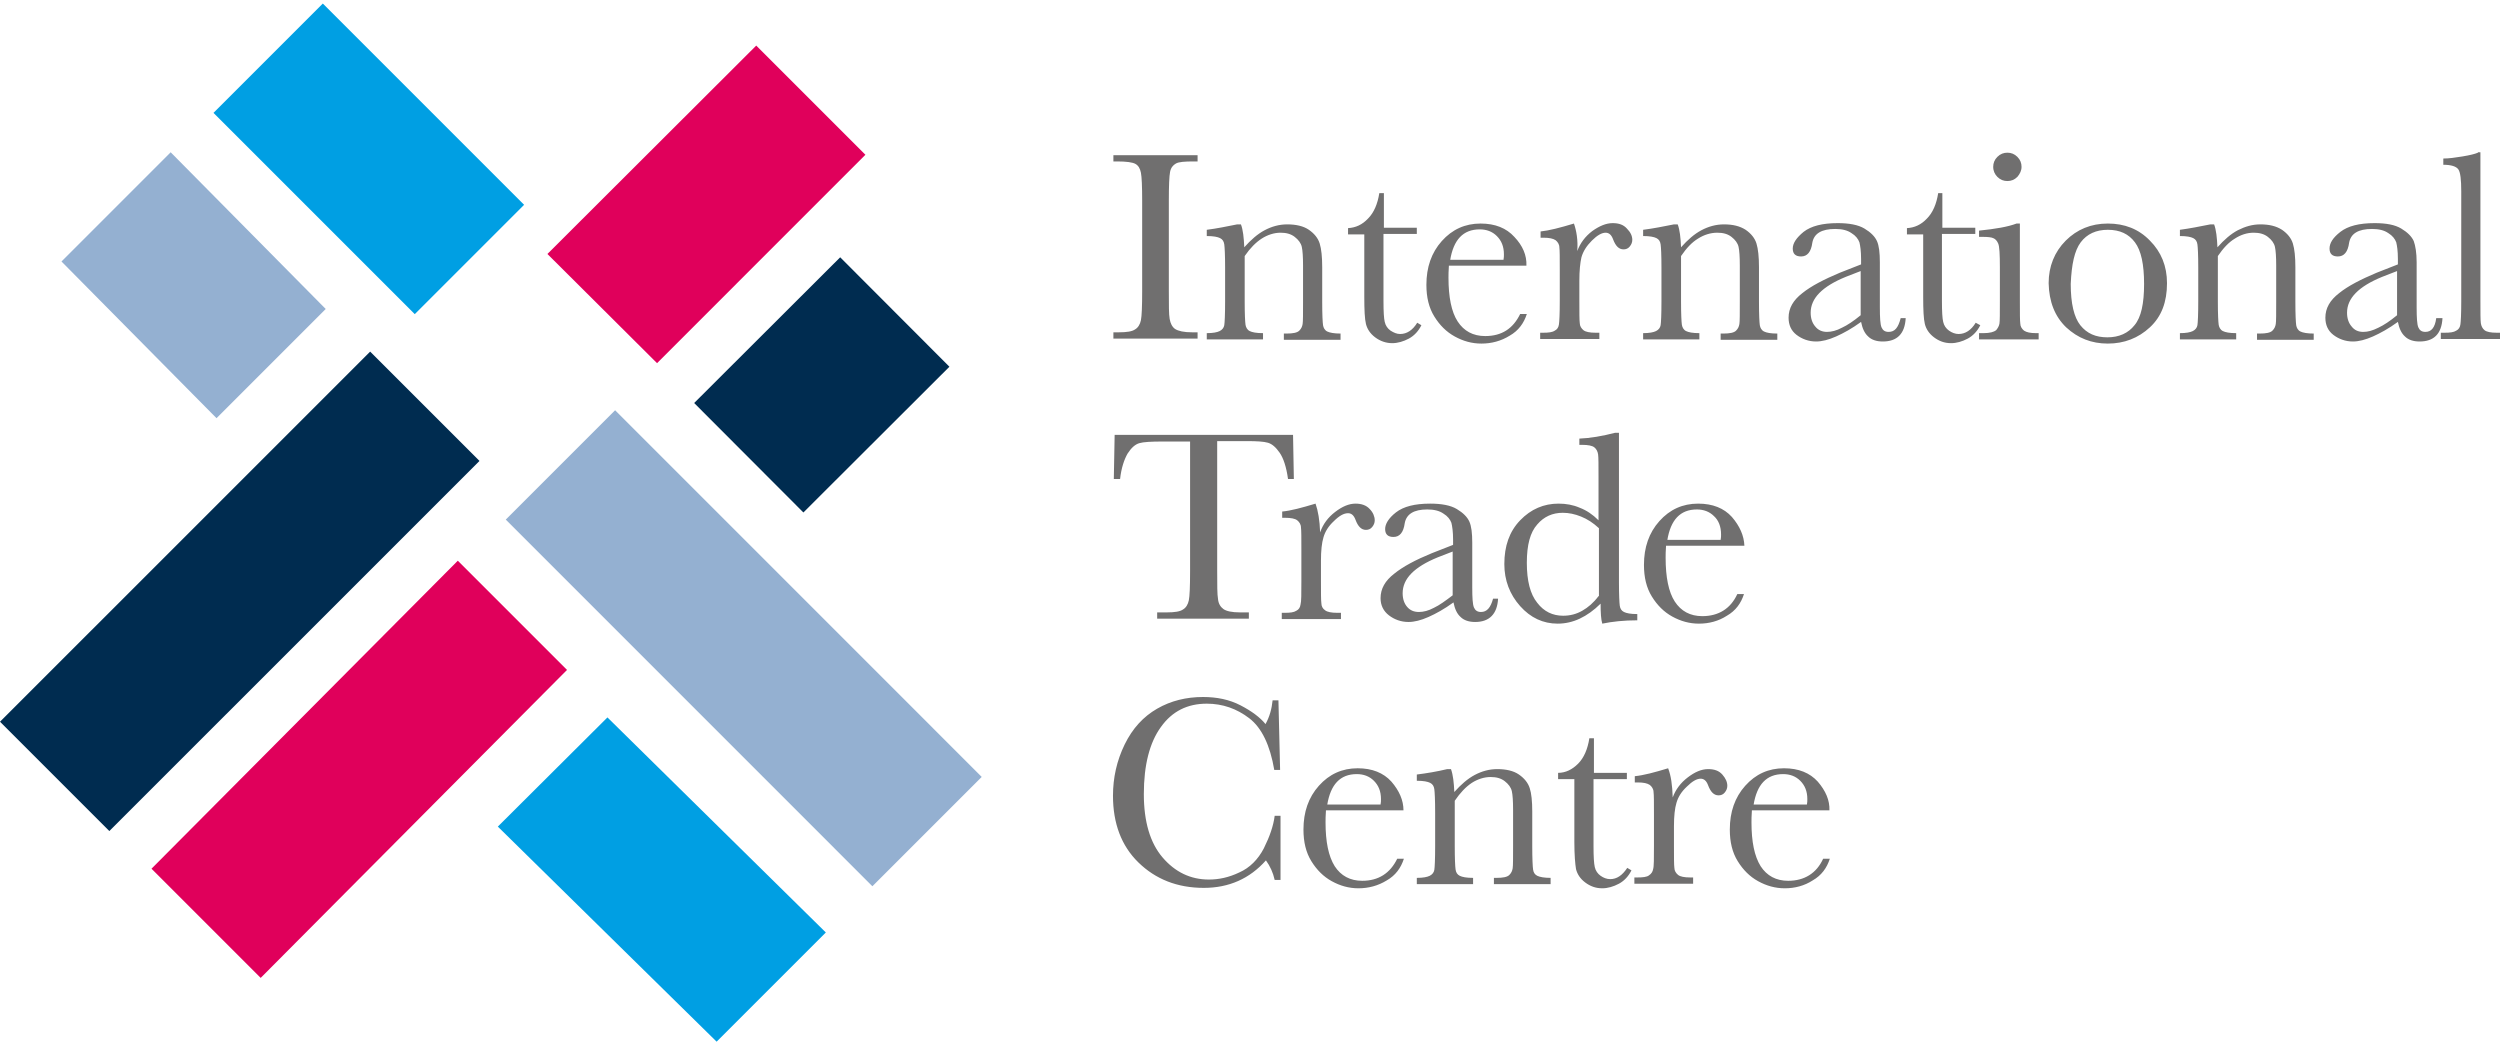 <svg width="120" height="50" viewBox="0 0 120 50" fill="none" xmlns="http://www.w3.org/2000/svg">
<path d="M15.495 0.17L10.247 5.418L19.909 15.079L25.157 9.831L15.495 0.17Z" fill="#009FE3"/>
<path d="M26.276 12.191L36.299 2.188L41.54 7.429L31.538 17.432L26.276 12.191Z" fill="#E0005B"/>
<path d="M40.329 12.35L33.32 19.345L38.563 24.599L45.572 17.603L40.329 12.35Z" fill="#002C50"/>
<path d="M29.525 19.692L24.277 24.94L41.874 42.54L47.122 37.292L29.525 19.692Z" fill="#94B0D1"/>
<path d="M23.896 39.677L34.398 50L39.64 44.759L29.157 34.436L23.896 39.677Z" fill="#009FE3"/>
<path d="M27.217 32.156L12.513 46.939L7.272 41.698L21.975 26.914L27.217 32.156Z" fill="#E0005B"/>
<path d="M8.192 7.309L2.951 12.551L10.393 20.073L15.634 14.831L8.192 7.309Z" fill="#94B0D1"/>
<path d="M17.767 16.877L0 34.643L5.248 39.891L23.015 22.125L17.767 16.877Z" fill="#002C50"/>
<path d="M53.623 7.749C54.063 7.749 54.364 7.789 54.504 7.869C54.644 7.949 54.724 8.089 54.764 8.29C54.804 8.49 54.824 8.95 54.824 9.65V13.971C54.824 14.711 54.804 15.171 54.764 15.371C54.724 15.571 54.624 15.731 54.484 15.811C54.344 15.911 54.084 15.951 53.703 15.951H53.443V16.252H57.484V15.951H57.224C56.824 15.951 56.564 15.891 56.404 15.791C56.264 15.691 56.184 15.531 56.144 15.311C56.104 15.091 56.104 14.651 56.104 13.951V9.65C56.104 8.91 56.124 8.45 56.164 8.249C56.204 8.049 56.304 7.929 56.444 7.849C56.584 7.769 56.864 7.749 57.304 7.749H57.484V7.449H53.443V7.749H53.623ZM57.925 11.03V11.33C58.245 11.33 58.445 11.37 58.565 11.43C58.685 11.49 58.745 11.59 58.765 11.73C58.785 11.87 58.805 12.23 58.805 12.851V14.451C58.805 15.111 58.785 15.491 58.765 15.611C58.745 15.731 58.665 15.831 58.545 15.891C58.425 15.951 58.225 15.991 57.925 15.991V16.291H60.625V15.991C60.305 15.991 60.105 15.951 59.985 15.891C59.865 15.831 59.805 15.711 59.785 15.591C59.765 15.451 59.745 15.091 59.745 14.471V12.29C60.005 11.91 60.285 11.63 60.565 11.45C60.845 11.27 61.165 11.17 61.465 11.17C61.745 11.17 61.965 11.23 62.145 11.37C62.326 11.51 62.446 11.67 62.486 11.85C62.526 12.03 62.546 12.331 62.546 12.751V14.471C62.546 15.071 62.546 15.431 62.526 15.551C62.506 15.671 62.466 15.771 62.366 15.871C62.266 15.971 62.066 16.011 61.745 16.011H61.625V16.311H64.346V16.011C64.046 16.011 63.826 15.971 63.706 15.911C63.586 15.851 63.526 15.731 63.506 15.611C63.486 15.471 63.466 15.111 63.466 14.491V12.831C63.466 12.331 63.426 11.95 63.346 11.69C63.266 11.43 63.086 11.21 62.826 11.03C62.566 10.85 62.206 10.77 61.785 10.77C61.405 10.77 61.045 10.87 60.705 11.05C60.365 11.23 60.045 11.51 59.725 11.87C59.705 11.41 59.665 11.03 59.565 10.77H59.385C58.885 10.87 58.405 10.97 57.925 11.03ZM68.027 10.93H66.427V9.27H66.207C66.126 9.79 65.947 10.21 65.666 10.49C65.386 10.79 65.066 10.93 64.706 10.95V11.25H65.486V14.251C65.486 14.871 65.506 15.311 65.566 15.551C65.626 15.791 65.766 16.011 66.007 16.192C66.247 16.372 66.527 16.472 66.827 16.472C67.087 16.472 67.367 16.392 67.627 16.252C67.887 16.111 68.087 15.891 68.227 15.611L68.027 15.491C67.807 15.851 67.527 16.032 67.207 16.032C67.047 16.032 66.907 15.971 66.747 15.871C66.607 15.771 66.507 15.631 66.467 15.451C66.427 15.291 66.407 14.951 66.407 14.451V11.23H68.007V10.93H68.027ZM72.688 11.37C72.308 10.95 71.768 10.73 71.068 10.73C70.328 10.73 69.707 11.01 69.207 11.57C68.707 12.13 68.467 12.831 68.467 13.671C68.467 14.271 68.587 14.771 68.847 15.191C69.107 15.611 69.427 15.931 69.828 16.151C70.228 16.372 70.648 16.492 71.108 16.492C71.588 16.492 72.048 16.372 72.468 16.111C72.888 15.871 73.148 15.511 73.288 15.071H72.968C72.628 15.771 72.088 16.131 71.288 16.131C70.708 16.131 70.268 15.891 69.968 15.431C69.667 14.971 69.527 14.251 69.527 13.331C69.527 13.211 69.527 13.011 69.547 12.751H73.268C73.288 12.251 73.088 11.79 72.688 11.37ZM69.607 12.491C69.767 11.51 70.228 11.01 71.028 11.01C71.348 11.01 71.628 11.11 71.848 11.33C72.068 11.55 72.188 11.83 72.188 12.21C72.188 12.29 72.188 12.37 72.168 12.471H69.607V12.491ZM75.549 10.73C74.889 10.93 74.349 11.07 73.948 11.11V11.41H74.088C74.369 11.41 74.549 11.45 74.669 11.53C74.769 11.61 74.849 11.73 74.849 11.87C74.869 12.01 74.869 12.37 74.869 12.951V14.451C74.869 15.071 74.849 15.431 74.829 15.571C74.809 15.711 74.749 15.811 74.629 15.871C74.509 15.951 74.329 15.971 74.069 15.971H73.928V16.271H76.769V15.971H76.589C76.309 15.971 76.109 15.931 76.009 15.851C75.909 15.771 75.829 15.651 75.829 15.511C75.809 15.371 75.809 15.011 75.809 14.431V13.471C75.809 12.991 75.849 12.611 75.909 12.351C75.989 12.07 76.149 11.81 76.409 11.55C76.669 11.29 76.889 11.17 77.069 11.17C77.229 11.17 77.349 11.27 77.429 11.49C77.549 11.81 77.709 11.97 77.93 11.97C78.049 11.97 78.15 11.93 78.23 11.83C78.31 11.73 78.35 11.63 78.35 11.51C78.35 11.33 78.27 11.15 78.09 10.97C77.93 10.79 77.709 10.71 77.409 10.71C77.089 10.71 76.769 10.85 76.429 11.09C76.089 11.35 75.849 11.67 75.709 12.05C75.749 11.53 75.669 11.07 75.549 10.73ZM78.87 11.03V11.33C79.19 11.33 79.39 11.37 79.51 11.43C79.63 11.49 79.69 11.59 79.71 11.73C79.73 11.87 79.75 12.23 79.75 12.851V14.451C79.75 15.111 79.73 15.491 79.71 15.611C79.69 15.731 79.61 15.831 79.49 15.891C79.37 15.951 79.17 15.991 78.87 15.991V16.291H81.57V15.991C81.25 15.991 81.05 15.951 80.93 15.891C80.81 15.831 80.75 15.711 80.73 15.591C80.71 15.451 80.69 15.091 80.69 14.471V12.29C80.95 11.91 81.21 11.63 81.51 11.45C81.79 11.27 82.111 11.17 82.431 11.17C82.711 11.17 82.931 11.23 83.111 11.37C83.291 11.51 83.411 11.67 83.451 11.85C83.491 12.03 83.511 12.331 83.511 12.751V14.471C83.511 15.071 83.511 15.431 83.491 15.551C83.471 15.671 83.431 15.771 83.331 15.871C83.231 15.971 83.031 16.011 82.711 16.011H82.591V16.311H85.311V16.011C84.991 16.011 84.791 15.971 84.671 15.911C84.551 15.851 84.491 15.731 84.471 15.611C84.451 15.471 84.431 15.111 84.431 14.491V12.831C84.431 12.331 84.391 11.95 84.311 11.69C84.231 11.43 84.051 11.21 83.791 11.03C83.511 10.85 83.171 10.77 82.751 10.77C82.371 10.77 82.01 10.87 81.67 11.05C81.33 11.23 81.01 11.51 80.69 11.87C80.67 11.41 80.63 11.03 80.53 10.77H80.35C79.85 10.87 79.35 10.97 78.87 11.03ZM90.653 15.931C90.473 15.931 90.373 15.851 90.313 15.711C90.253 15.571 90.233 15.251 90.233 14.751V12.591C90.233 12.13 90.193 11.79 90.093 11.57C89.993 11.35 89.793 11.15 89.492 10.97C89.192 10.79 88.752 10.71 88.212 10.71C87.472 10.71 86.932 10.85 86.572 11.13C86.232 11.41 86.052 11.67 86.052 11.93C86.052 12.191 86.192 12.31 86.452 12.31C86.752 12.31 86.932 12.091 86.992 11.65C87.072 11.21 87.432 10.99 88.092 10.99C88.412 10.99 88.672 11.05 88.872 11.19C89.072 11.31 89.192 11.47 89.252 11.63C89.292 11.79 89.332 12.05 89.332 12.431V12.691L88.312 13.091C87.552 13.411 86.932 13.731 86.512 14.071C86.072 14.411 85.852 14.791 85.852 15.251C85.852 15.591 85.972 15.871 86.232 16.072C86.492 16.271 86.812 16.392 87.172 16.392C87.452 16.392 87.772 16.311 88.132 16.151C88.492 15.991 88.892 15.771 89.332 15.451C89.392 15.751 89.492 15.991 89.672 16.151C89.832 16.311 90.073 16.392 90.373 16.392C91.053 16.392 91.433 16.032 91.473 15.271H91.233C91.113 15.731 90.953 15.931 90.653 15.931ZM89.312 15.131C88.972 15.411 88.672 15.611 88.412 15.731C88.152 15.871 87.912 15.931 87.692 15.931C87.472 15.931 87.272 15.851 87.132 15.671C86.992 15.511 86.912 15.291 86.912 15.011C86.912 14.311 87.472 13.751 88.592 13.291L89.312 13.011V15.131ZM94.834 10.93H93.233V9.27H93.033C92.953 9.79 92.773 10.21 92.493 10.49C92.213 10.79 91.893 10.93 91.533 10.95V11.25H92.313V14.251C92.313 14.871 92.333 15.311 92.393 15.551C92.453 15.791 92.593 16.011 92.833 16.192C93.073 16.372 93.333 16.472 93.653 16.472C93.913 16.472 94.194 16.392 94.454 16.252C94.714 16.111 94.914 15.891 95.054 15.611L94.834 15.491C94.614 15.851 94.334 16.032 94.013 16.032C93.853 16.032 93.694 15.971 93.553 15.871C93.413 15.771 93.313 15.631 93.273 15.451C93.233 15.291 93.213 14.951 93.213 14.451V11.23H94.814V10.93H94.834ZM95.874 8.49C96.014 8.63 96.174 8.69 96.354 8.69C96.534 8.69 96.694 8.63 96.834 8.49C96.954 8.35 97.034 8.189 97.034 8.009C97.034 7.829 96.974 7.669 96.834 7.529C96.694 7.389 96.534 7.329 96.354 7.329C96.174 7.329 96.014 7.389 95.874 7.529C95.734 7.669 95.674 7.829 95.674 8.009C95.674 8.209 95.754 8.37 95.874 8.49ZM96.794 10.73C96.374 10.89 95.774 10.99 94.994 11.07V11.37H95.174C95.414 11.37 95.594 11.39 95.674 11.43C95.774 11.47 95.854 11.55 95.914 11.69C95.974 11.83 95.994 12.21 95.994 12.831V14.451C95.994 15.051 95.994 15.411 95.974 15.531C95.954 15.651 95.894 15.751 95.814 15.851C95.714 15.931 95.514 15.991 95.214 15.991H94.994V16.291H97.855V15.991H97.734C97.454 15.991 97.274 15.951 97.154 15.871C97.054 15.791 96.974 15.671 96.974 15.531C96.954 15.391 96.954 15.031 96.954 14.451V10.73H96.794ZM99.175 15.711C99.735 16.232 100.395 16.492 101.175 16.492C101.956 16.492 102.636 16.232 103.196 15.711C103.756 15.191 104.016 14.491 104.016 13.591C104.016 12.771 103.736 12.091 103.196 11.55C102.656 10.99 101.976 10.73 101.175 10.73C100.375 10.73 99.695 11.01 99.155 11.55C98.615 12.091 98.335 12.791 98.335 13.591C98.355 14.491 98.635 15.191 99.175 15.711ZM99.875 11.63C100.175 11.23 100.615 11.03 101.175 11.03C101.755 11.03 102.176 11.23 102.476 11.63C102.776 12.03 102.916 12.691 102.916 13.631C102.916 14.571 102.776 15.231 102.456 15.611C102.156 15.991 101.715 16.192 101.155 16.192C100.595 16.192 100.175 16.011 99.855 15.611C99.555 15.231 99.395 14.571 99.395 13.631C99.435 12.691 99.575 12.03 99.875 11.63ZM104.636 11.03V11.33C104.956 11.33 105.156 11.37 105.276 11.43C105.396 11.49 105.456 11.59 105.476 11.73C105.496 11.87 105.516 12.23 105.516 12.851V14.451C105.516 15.111 105.496 15.491 105.476 15.611C105.456 15.731 105.376 15.831 105.256 15.891C105.136 15.951 104.936 15.991 104.636 15.991V16.291H107.337V15.991C107.017 15.991 106.817 15.951 106.697 15.891C106.577 15.831 106.517 15.711 106.497 15.591C106.477 15.451 106.457 15.091 106.457 14.471V12.29C106.717 11.91 106.977 11.63 107.277 11.45C107.557 11.27 107.857 11.17 108.177 11.17C108.457 11.17 108.677 11.23 108.857 11.37C109.037 11.51 109.157 11.67 109.197 11.85C109.237 12.03 109.257 12.331 109.257 12.751V14.471C109.257 15.071 109.257 15.431 109.237 15.551C109.217 15.671 109.177 15.771 109.077 15.871C108.977 15.971 108.777 16.011 108.457 16.011H108.337V16.311H111.058V16.011C110.758 16.011 110.538 15.971 110.418 15.911C110.298 15.851 110.238 15.731 110.218 15.611C110.198 15.471 110.178 15.111 110.178 14.491V12.831C110.178 12.331 110.138 11.95 110.058 11.69C109.978 11.43 109.797 11.21 109.537 11.03C109.257 10.85 108.917 10.77 108.497 10.77C108.117 10.77 107.777 10.87 107.417 11.05C107.077 11.23 106.757 11.51 106.437 11.87C106.417 11.41 106.377 11.03 106.277 10.77H106.097C105.596 10.87 105.096 10.97 104.636 11.03ZM116.419 15.931C116.239 15.931 116.139 15.851 116.079 15.711C116.019 15.571 115.999 15.251 115.999 14.751V12.591C115.999 12.13 115.939 11.79 115.859 11.57C115.759 11.35 115.559 11.15 115.259 10.97C114.959 10.79 114.539 10.71 113.979 10.71C113.238 10.71 112.698 10.85 112.338 11.13C111.978 11.41 111.818 11.67 111.818 11.93C111.818 12.191 111.958 12.31 112.218 12.31C112.518 12.31 112.698 12.091 112.758 11.65C112.838 11.21 113.198 10.99 113.859 10.99C114.179 10.99 114.439 11.05 114.639 11.19C114.839 11.31 114.959 11.47 115.019 11.63C115.059 11.79 115.099 12.05 115.099 12.431V12.691L114.079 13.091C113.318 13.411 112.698 13.731 112.278 14.071C111.838 14.411 111.618 14.791 111.618 15.251C111.618 15.591 111.738 15.871 111.998 16.072C112.258 16.271 112.578 16.392 112.938 16.392C113.218 16.392 113.538 16.311 113.899 16.151C114.259 15.991 114.659 15.771 115.099 15.451C115.159 15.751 115.259 15.991 115.439 16.151C115.599 16.311 115.839 16.392 116.139 16.392C116.819 16.392 117.199 16.032 117.239 15.271H116.939C116.879 15.731 116.699 15.931 116.419 15.931ZM115.059 15.131C114.719 15.411 114.419 15.611 114.159 15.731C113.879 15.871 113.658 15.931 113.438 15.931C113.198 15.931 113.018 15.851 112.878 15.671C112.738 15.511 112.658 15.291 112.658 15.011C112.658 14.311 113.218 13.751 114.339 13.291L115.059 13.011V15.131ZM118.94 7.329C118.8 7.389 118.56 7.449 118.2 7.509C117.84 7.569 117.539 7.609 117.279 7.609V7.909C117.659 7.909 117.9 7.989 118 8.129C118.1 8.27 118.14 8.63 118.14 9.19V14.451C118.14 15.071 118.12 15.431 118.1 15.571C118.08 15.711 118.02 15.811 117.9 15.871C117.779 15.951 117.599 15.971 117.339 15.971H117.159V16.271H120V15.971H119.84C119.56 15.971 119.36 15.931 119.26 15.851C119.16 15.771 119.1 15.651 119.08 15.511C119.06 15.371 119.06 15.011 119.06 14.431V7.309H118.94V7.329Z" fill="#706F6F"/>
<path d="M54.123 21.773C54.304 21.493 54.484 21.333 54.684 21.273C54.884 21.213 55.264 21.193 55.824 21.193H57.124V27.414C57.124 28.154 57.104 28.615 57.064 28.815C57.024 29.015 56.924 29.175 56.784 29.255C56.644 29.355 56.384 29.395 56.004 29.395H55.544V29.695H59.945V29.395H59.525C59.125 29.395 58.865 29.335 58.725 29.235C58.585 29.135 58.485 28.975 58.465 28.755C58.425 28.535 58.425 28.075 58.425 27.394V21.173H59.845C60.325 21.173 60.665 21.193 60.865 21.253C61.065 21.313 61.245 21.473 61.425 21.733C61.605 21.993 61.745 22.413 61.825 22.993H62.105L62.066 20.873H53.503L53.463 22.993H53.764C53.824 22.453 53.964 22.053 54.123 21.773ZM63.146 24.174C62.486 24.373 61.965 24.514 61.545 24.554V24.854H61.685C61.965 24.854 62.166 24.894 62.266 24.974C62.366 25.054 62.446 25.174 62.446 25.314C62.466 25.454 62.466 25.814 62.466 26.394V27.894C62.466 28.515 62.466 28.875 62.426 29.015C62.406 29.155 62.346 29.255 62.226 29.315C62.105 29.395 61.925 29.415 61.665 29.415H61.525V29.715H64.366V29.415H64.186C63.906 29.415 63.706 29.375 63.606 29.295C63.486 29.215 63.426 29.095 63.426 28.955C63.406 28.815 63.406 28.455 63.406 27.874V26.914C63.406 26.434 63.446 26.054 63.526 25.794C63.606 25.514 63.766 25.254 64.026 25.014C64.286 24.754 64.506 24.634 64.706 24.634C64.866 24.634 64.986 24.734 65.066 24.954C65.186 25.274 65.346 25.434 65.566 25.434C65.686 25.434 65.787 25.394 65.867 25.294C65.947 25.194 65.987 25.094 65.987 24.974C65.987 24.794 65.906 24.594 65.746 24.434C65.586 24.253 65.346 24.174 65.066 24.174C64.746 24.174 64.426 24.314 64.086 24.574C63.746 24.834 63.506 25.154 63.366 25.554C63.346 24.974 63.266 24.514 63.146 24.174ZM71.088 29.375C70.908 29.375 70.808 29.295 70.748 29.155C70.688 29.015 70.668 28.695 70.668 28.195V26.054C70.668 25.594 70.628 25.254 70.528 25.034C70.428 24.814 70.228 24.614 69.927 24.434C69.627 24.253 69.187 24.174 68.647 24.174C67.907 24.174 67.367 24.314 67.007 24.594C66.647 24.874 66.487 25.154 66.487 25.394C66.487 25.654 66.627 25.774 66.887 25.774C67.187 25.774 67.367 25.554 67.427 25.114C67.507 24.674 67.867 24.454 68.507 24.454C68.827 24.454 69.087 24.514 69.287 24.654C69.487 24.774 69.607 24.934 69.667 25.094C69.707 25.254 69.748 25.534 69.748 25.894V26.154L68.727 26.554C67.947 26.874 67.347 27.194 66.927 27.534C66.487 27.874 66.267 28.255 66.267 28.715C66.267 29.055 66.407 29.335 66.667 29.535C66.927 29.735 67.247 29.855 67.607 29.855C67.887 29.855 68.207 29.775 68.567 29.615C68.927 29.455 69.327 29.235 69.767 28.915C69.828 29.215 69.927 29.455 70.108 29.615C70.268 29.775 70.508 29.855 70.808 29.855C71.488 29.855 71.868 29.475 71.908 28.735H71.668C71.548 29.175 71.368 29.375 71.088 29.375ZM69.728 28.575C69.387 28.835 69.087 29.055 68.827 29.175C68.567 29.315 68.327 29.375 68.107 29.375C67.867 29.375 67.687 29.295 67.547 29.135C67.407 28.975 67.327 28.755 67.327 28.475C67.327 27.774 67.887 27.214 69.007 26.754L69.728 26.474V28.575ZM75.829 24.373C75.509 24.233 75.169 24.174 74.809 24.174C74.109 24.174 73.488 24.434 72.968 24.974C72.448 25.514 72.208 26.214 72.208 27.074C72.208 27.854 72.468 28.535 72.968 29.095C73.468 29.655 74.069 29.935 74.769 29.935C75.129 29.935 75.489 29.855 75.829 29.695C76.169 29.535 76.509 29.295 76.829 28.975C76.829 29.415 76.849 29.735 76.909 29.935C77.389 29.835 77.95 29.775 78.59 29.775V29.475C78.27 29.475 78.07 29.435 77.95 29.375C77.829 29.315 77.769 29.215 77.749 29.075C77.73 28.935 77.71 28.555 77.71 27.934V20.773H77.529C76.909 20.933 76.329 21.033 75.809 21.053V21.353H75.949C76.229 21.353 76.429 21.393 76.529 21.473C76.629 21.553 76.689 21.673 76.709 21.813C76.729 21.953 76.729 22.313 76.729 22.893V24.974C76.449 24.694 76.149 24.494 75.829 24.373ZM76.729 28.615C76.489 28.935 76.229 29.155 75.949 29.315C75.669 29.475 75.369 29.555 75.029 29.555C74.529 29.555 74.109 29.355 73.788 28.935C73.448 28.515 73.288 27.874 73.288 27.014C73.288 26.154 73.448 25.554 73.788 25.174C74.109 24.794 74.529 24.614 75.009 24.614C75.309 24.614 75.589 24.674 75.889 24.794C76.189 24.914 76.469 25.094 76.749 25.354V28.615H76.729ZM83.131 24.814C82.751 24.393 82.211 24.174 81.51 24.174C80.77 24.174 80.15 24.454 79.65 25.014C79.15 25.574 78.91 26.274 78.91 27.114C78.91 27.714 79.03 28.215 79.29 28.635C79.55 29.055 79.87 29.375 80.27 29.595C80.67 29.815 81.09 29.935 81.55 29.935C82.031 29.935 82.491 29.815 82.891 29.555C83.311 29.315 83.571 28.955 83.711 28.515H83.391C83.071 29.215 82.491 29.575 81.71 29.575C81.13 29.575 80.69 29.335 80.39 28.875C80.09 28.415 79.95 27.694 79.95 26.774C79.95 26.654 79.95 26.454 79.97 26.194H83.731C83.711 25.714 83.511 25.254 83.131 24.814ZM80.03 25.934C80.19 24.954 80.65 24.454 81.45 24.454C81.77 24.454 82.05 24.554 82.271 24.774C82.491 24.974 82.611 25.274 82.611 25.654C82.611 25.734 82.611 25.814 82.591 25.914H80.03V25.934Z" fill="#706F6F"/>
<path d="M60.665 40.718C60.385 41.258 59.985 41.658 59.485 41.878C58.985 42.118 58.505 42.218 58.025 42.218C57.144 42.218 56.404 41.858 55.804 41.158C55.204 40.458 54.904 39.437 54.904 38.117C54.904 36.717 55.184 35.636 55.724 34.896C56.264 34.136 57.004 33.776 57.925 33.776C58.685 33.776 59.365 34.016 59.965 34.476C60.565 34.936 60.965 35.776 61.165 36.957H61.445L61.365 33.616H61.085C61.045 34.016 60.945 34.396 60.745 34.756C60.485 34.436 60.085 34.136 59.545 33.856C59.005 33.576 58.405 33.456 57.744 33.456C56.944 33.456 56.204 33.636 55.544 34.016C54.884 34.396 54.364 34.956 53.983 35.736C53.603 36.517 53.423 37.337 53.423 38.197C53.423 39.517 53.823 40.598 54.644 41.398C55.464 42.198 56.504 42.618 57.784 42.618C58.985 42.618 59.985 42.178 60.765 41.298C60.965 41.578 61.105 41.878 61.185 42.238H61.465V39.157H61.185C61.125 39.637 60.945 40.157 60.665 40.718ZM66.787 37.517C66.407 37.097 65.867 36.877 65.166 36.877C64.426 36.877 63.806 37.157 63.306 37.717C62.806 38.277 62.566 38.977 62.566 39.817C62.566 40.418 62.686 40.918 62.946 41.338C63.206 41.758 63.526 42.078 63.926 42.298C64.326 42.518 64.746 42.638 65.206 42.638C65.686 42.638 66.147 42.518 66.567 42.258C66.987 42.018 67.247 41.658 67.387 41.218H67.067C66.727 41.918 66.166 42.278 65.386 42.278C64.806 42.278 64.366 42.038 64.066 41.578C63.766 41.098 63.626 40.398 63.626 39.477C63.626 39.357 63.626 39.157 63.646 38.897H67.367C67.367 38.417 67.167 37.957 66.787 37.517ZM63.706 38.637C63.866 37.657 64.326 37.157 65.126 37.157C65.446 37.157 65.726 37.257 65.947 37.477C66.166 37.697 66.287 37.977 66.287 38.357C66.287 38.437 66.287 38.517 66.267 38.617H63.706V38.637ZM68.007 37.177V37.477C68.327 37.477 68.527 37.517 68.647 37.577C68.767 37.637 68.827 37.737 68.847 37.877C68.867 38.017 68.887 38.397 68.887 39.017V40.598C68.887 41.258 68.867 41.638 68.847 41.758C68.827 41.878 68.747 41.978 68.627 42.038C68.507 42.098 68.307 42.138 68.007 42.138V42.438H70.708V42.138C70.388 42.138 70.188 42.098 70.067 42.038C69.948 41.978 69.888 41.878 69.868 41.738C69.847 41.598 69.828 41.218 69.828 40.618V38.437C70.088 38.057 70.348 37.777 70.648 37.577C70.928 37.397 71.248 37.297 71.548 37.297C71.828 37.297 72.048 37.357 72.228 37.497C72.408 37.637 72.528 37.797 72.568 37.977C72.608 38.157 72.628 38.457 72.628 38.877V40.598C72.628 41.198 72.628 41.558 72.608 41.678C72.588 41.798 72.548 41.898 72.448 41.998C72.348 42.098 72.148 42.138 71.828 42.138H71.708V42.438H74.429V42.138C74.129 42.138 73.909 42.098 73.788 42.038C73.668 41.978 73.608 41.878 73.588 41.738C73.568 41.598 73.548 41.218 73.548 40.618V38.957C73.548 38.457 73.508 38.077 73.428 37.837C73.348 37.577 73.168 37.357 72.908 37.177C72.648 36.997 72.288 36.917 71.868 36.917C71.488 36.917 71.128 37.017 70.788 37.197C70.448 37.377 70.127 37.657 69.807 38.017C69.787 37.557 69.747 37.197 69.647 36.917H69.467C68.967 37.037 68.487 37.117 68.007 37.177ZM78.109 37.097H76.509V35.436H76.289C76.209 35.956 76.029 36.377 75.749 36.657C75.469 36.937 75.149 37.097 74.789 37.097V37.397H75.569V40.418C75.569 41.038 75.609 41.478 75.649 41.718C75.709 41.958 75.849 42.178 76.089 42.358C76.329 42.538 76.589 42.638 76.909 42.638C77.169 42.638 77.449 42.558 77.709 42.418C77.969 42.278 78.169 42.058 78.31 41.778L78.109 41.658C77.87 42.018 77.609 42.198 77.289 42.198C77.129 42.198 76.969 42.138 76.829 42.038C76.689 41.938 76.589 41.798 76.549 41.618C76.509 41.438 76.489 41.118 76.489 40.618V37.397H78.09V37.097H78.109ZM80.07 36.877C79.41 37.077 78.89 37.217 78.47 37.257V37.557H78.61C78.89 37.557 79.07 37.597 79.19 37.677C79.29 37.757 79.37 37.877 79.37 38.017C79.39 38.157 79.39 38.517 79.39 39.097V40.598C79.39 41.218 79.39 41.598 79.35 41.718C79.33 41.838 79.27 41.938 79.15 42.018C79.05 42.098 78.85 42.118 78.59 42.118H78.45V42.418H81.27V42.118H81.13C80.85 42.118 80.65 42.078 80.55 41.998C80.45 41.918 80.37 41.798 80.37 41.658C80.35 41.518 80.35 41.158 80.35 40.578V39.657C80.35 39.177 80.39 38.797 80.47 38.537C80.55 38.257 80.71 37.997 80.97 37.757C81.23 37.497 81.45 37.377 81.63 37.377C81.79 37.377 81.91 37.477 81.99 37.697C82.111 38.017 82.271 38.177 82.491 38.177C82.611 38.177 82.711 38.137 82.791 38.037C82.871 37.937 82.911 37.837 82.911 37.717C82.911 37.537 82.831 37.357 82.671 37.177C82.511 36.997 82.291 36.917 81.99 36.917C81.67 36.917 81.35 37.057 81.01 37.317C80.67 37.577 80.43 37.897 80.29 38.277C80.27 37.677 80.21 37.237 80.07 36.877ZM87.252 37.517C86.872 37.097 86.332 36.877 85.631 36.877C84.891 36.877 84.271 37.157 83.771 37.717C83.271 38.277 83.031 38.977 83.031 39.817C83.031 40.418 83.151 40.918 83.411 41.338C83.671 41.758 83.991 42.078 84.391 42.298C84.791 42.518 85.211 42.638 85.671 42.638C86.152 42.638 86.612 42.518 87.012 42.258C87.432 42.018 87.692 41.658 87.832 41.218H87.512C87.192 41.918 86.612 42.278 85.832 42.278C85.251 42.278 84.811 42.038 84.511 41.578C84.211 41.098 84.071 40.398 84.071 39.477C84.071 39.357 84.071 39.157 84.091 38.897H87.812C87.832 38.417 87.632 37.957 87.252 37.517ZM84.171 38.637C84.331 37.657 84.791 37.157 85.591 37.157C85.912 37.157 86.192 37.257 86.412 37.477C86.632 37.697 86.752 37.977 86.752 38.357C86.752 38.437 86.752 38.517 86.732 38.617H84.171V38.637Z" fill="#706F6F"/>
</svg>
